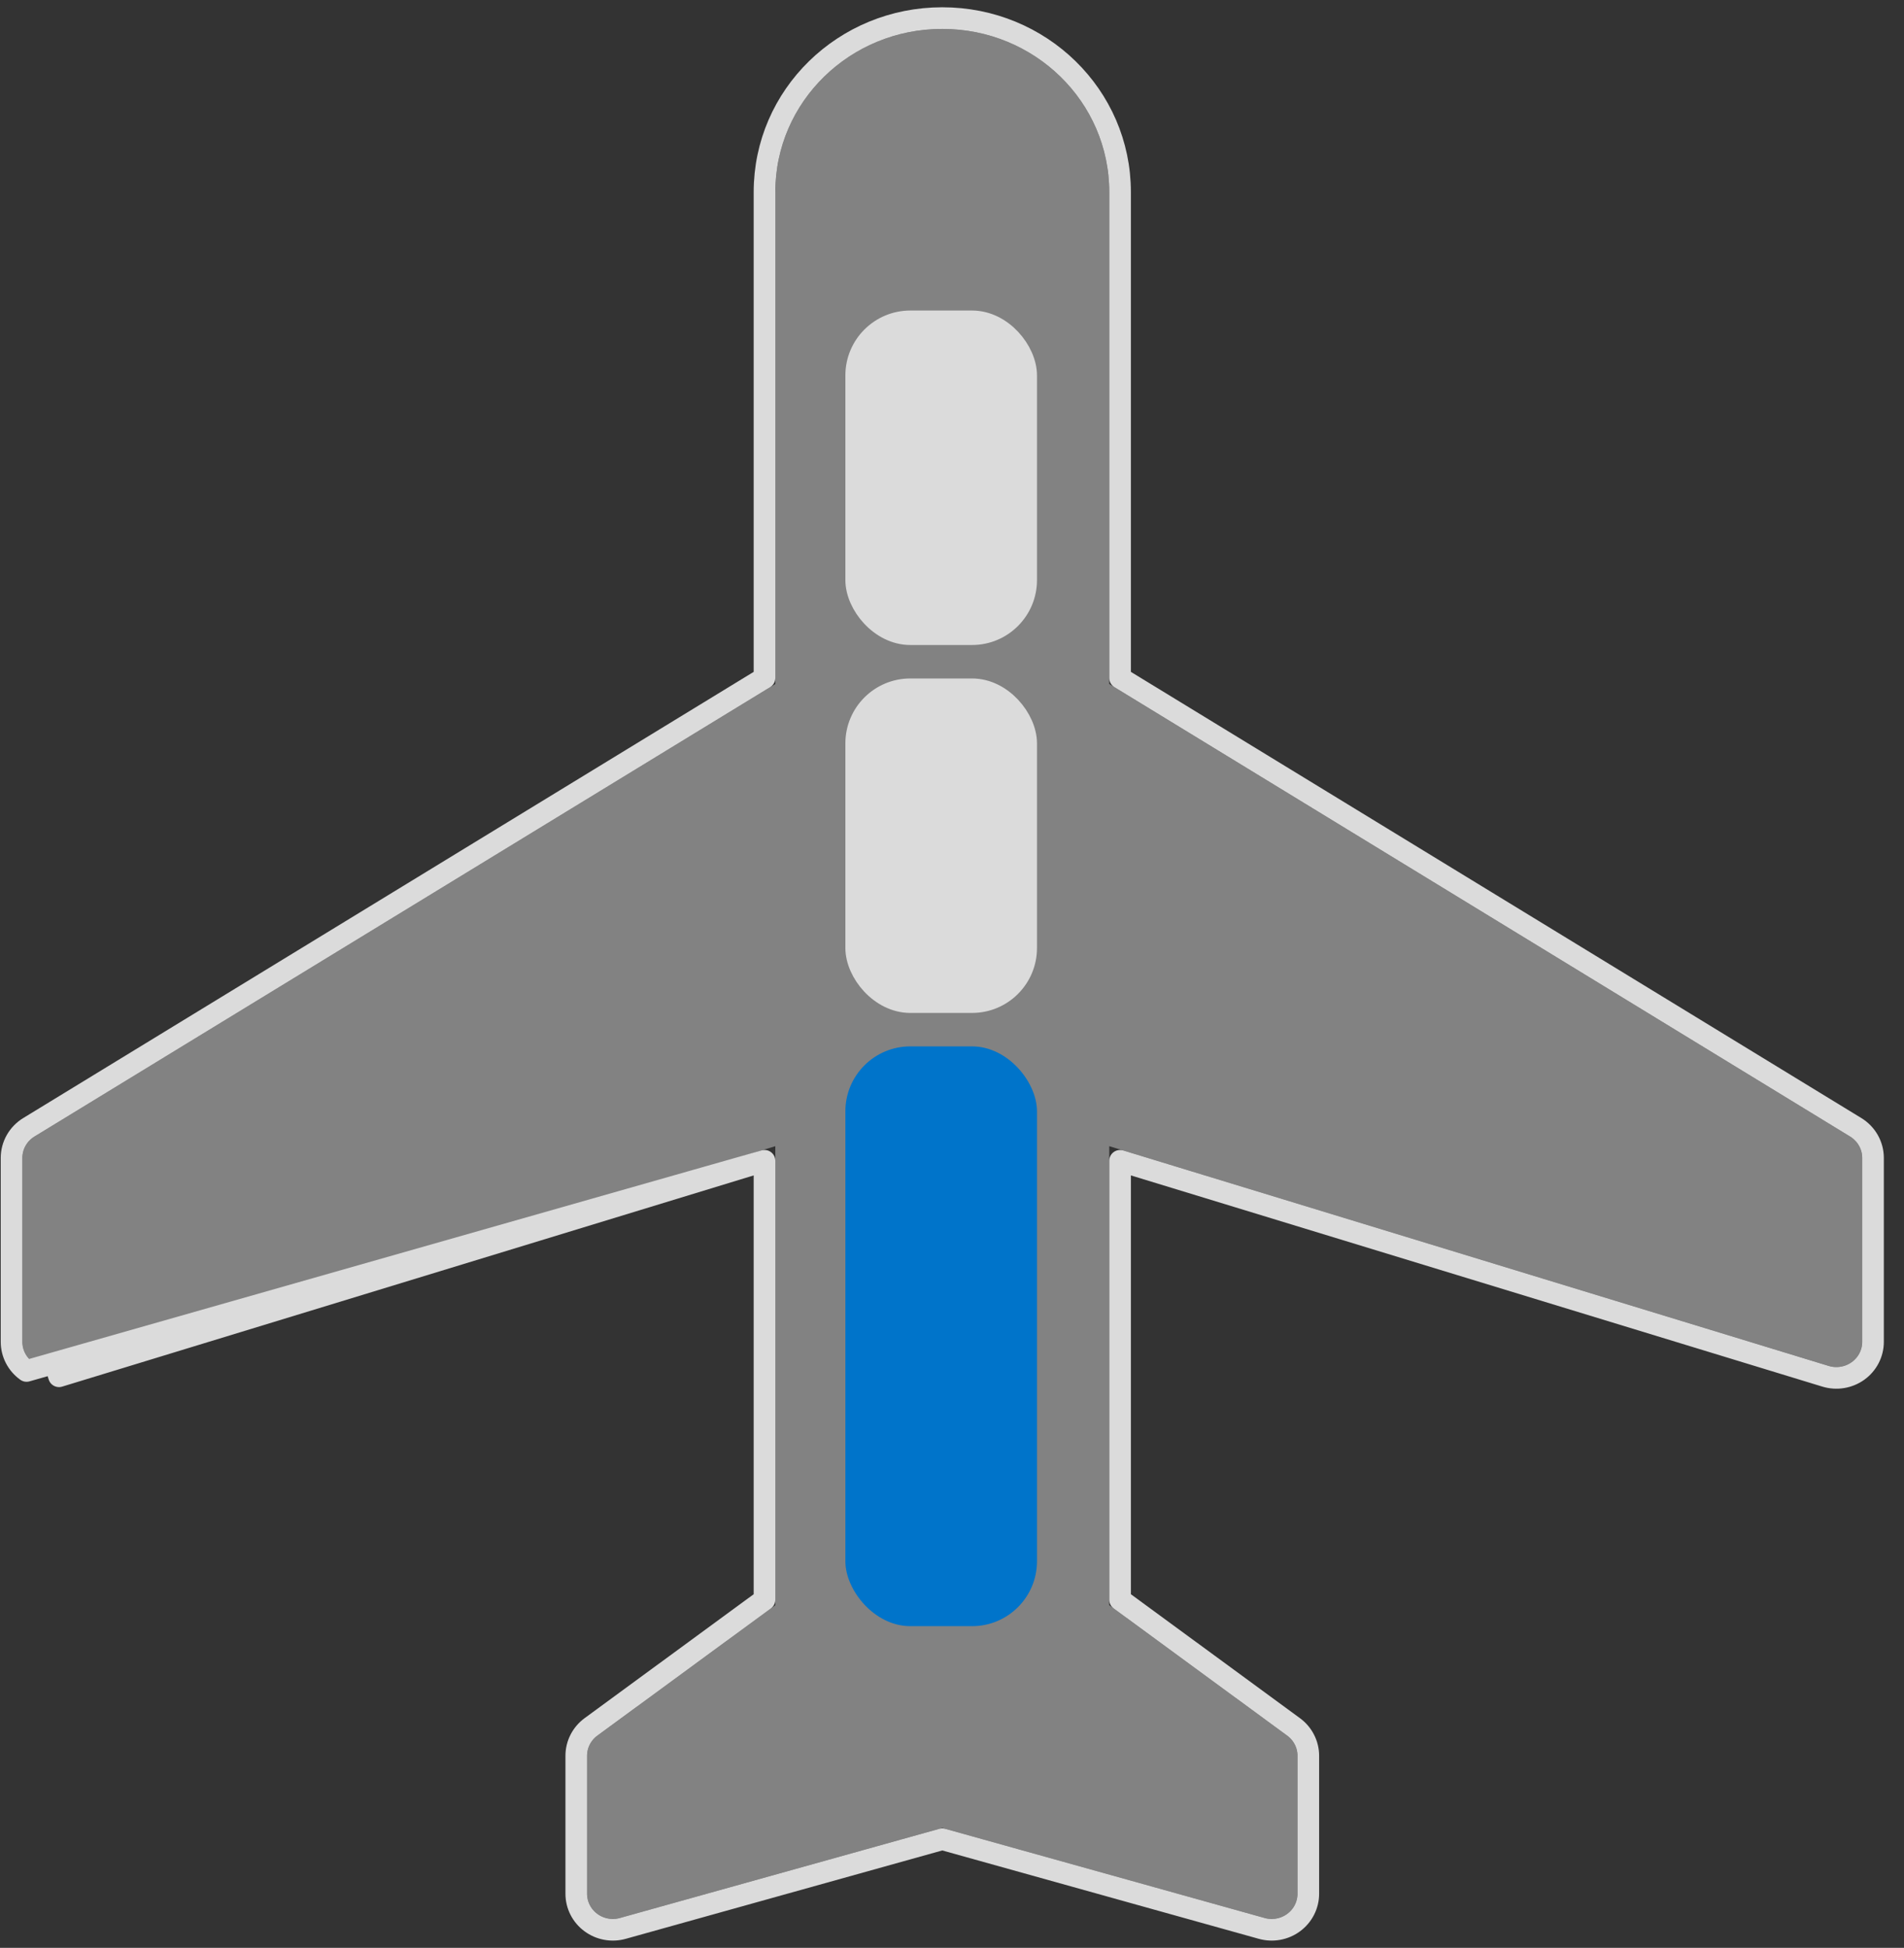 <svg width="88" height="90" viewBox="0 0 88 90" fill="none" xmlns="http://www.w3.org/2000/svg">
<rect x="0" y="0" width="88" height="90" fill="#333333" stroke="none"/>
<path opacity="0.4" fill-rule="evenodd" clip-rule="evenodd" d="M85.582 62.938C85.276 63.158 84.882 63.222 84.52 63.111L51.268 52.959V74.168L59.491 80.194C59.791 80.413 59.968 80.759 59.968 81.125V87.5C59.968 87.865 59.792 88.21 59.493 88.43C59.195 88.65 58.808 88.72 58.448 88.62L43.551 84.461L28.653 88.62C28.294 88.72 27.907 88.65 27.608 88.43C27.31 88.21 27.134 87.865 27.134 87.5V81.125C27.134 80.759 27.311 80.413 27.611 80.194L35.834 74.168V52.959L2.581 63.111C2.22 63.222 1.825 63.158 1.52 62.938C1.215 62.719 1.034 62.37 1.034 62V53.5C1.034 53.099 1.246 52.725 1.594 52.513L35.834 31.605V8.875C35.834 4.704 39.282 1.336 43.551 1.336C47.82 1.336 51.268 4.704 51.268 8.875V31.605L85.507 52.513C85.856 52.725 86.068 53.099 86.068 53.5V62C86.068 62.37 85.887 62.719 85.582 62.938Z" fill="#F8F8F8"/>
<path d="M35.334 53.634V73.914L27.315 79.79C26.889 80.103 26.634 80.596 26.634 81.125V87.5C26.634 88.027 26.887 88.52 27.312 88.832C27.735 89.144 28.281 89.243 28.788 89.101L43.551 84.98L58.314 89.101C58.821 89.243 59.367 89.144 59.79 88.832C60.214 88.52 60.468 88.027 60.468 87.5V81.125C60.468 80.596 60.213 80.103 59.786 79.79L51.768 73.914V53.634L84.374 63.59C84.884 63.745 85.44 63.655 85.874 63.344C86.307 63.033 86.568 62.534 86.568 62V53.5C86.568 52.921 86.262 52.388 85.768 52.086L51.768 31.324V8.875C51.768 4.417 48.085 0.836 43.551 0.836C39.017 0.836 35.334 4.417 35.334 8.875V31.324L1.334 52.086C0.84 52.388 0.534 52.921 0.534 53.5V62C0.534 62.534 0.794 63.033 1.228 63.344C1.228 63.344 1.228 63.344 1.228 63.344L35.334 53.634ZM35.334 53.634L2.727 63.59L2.581 63.111L35.334 53.634Z" stroke="#DBDBDB" stroke-linejoin="round"/>
<rect x="39.572" y="14.848" width="7.856" height="14.454" rx="2.5" fill="#DBDBDB" stroke="#DBDBDB"/>
<rect x="39.572" y="31.848" width="7.856" height="14.454" rx="2.5" fill="#DBDBDB" stroke="#DBDBDB"/>
<rect x="39.072" y="48.348" width="8.856" height="26.788" rx="3" fill="#0074CA"/>
</svg>
